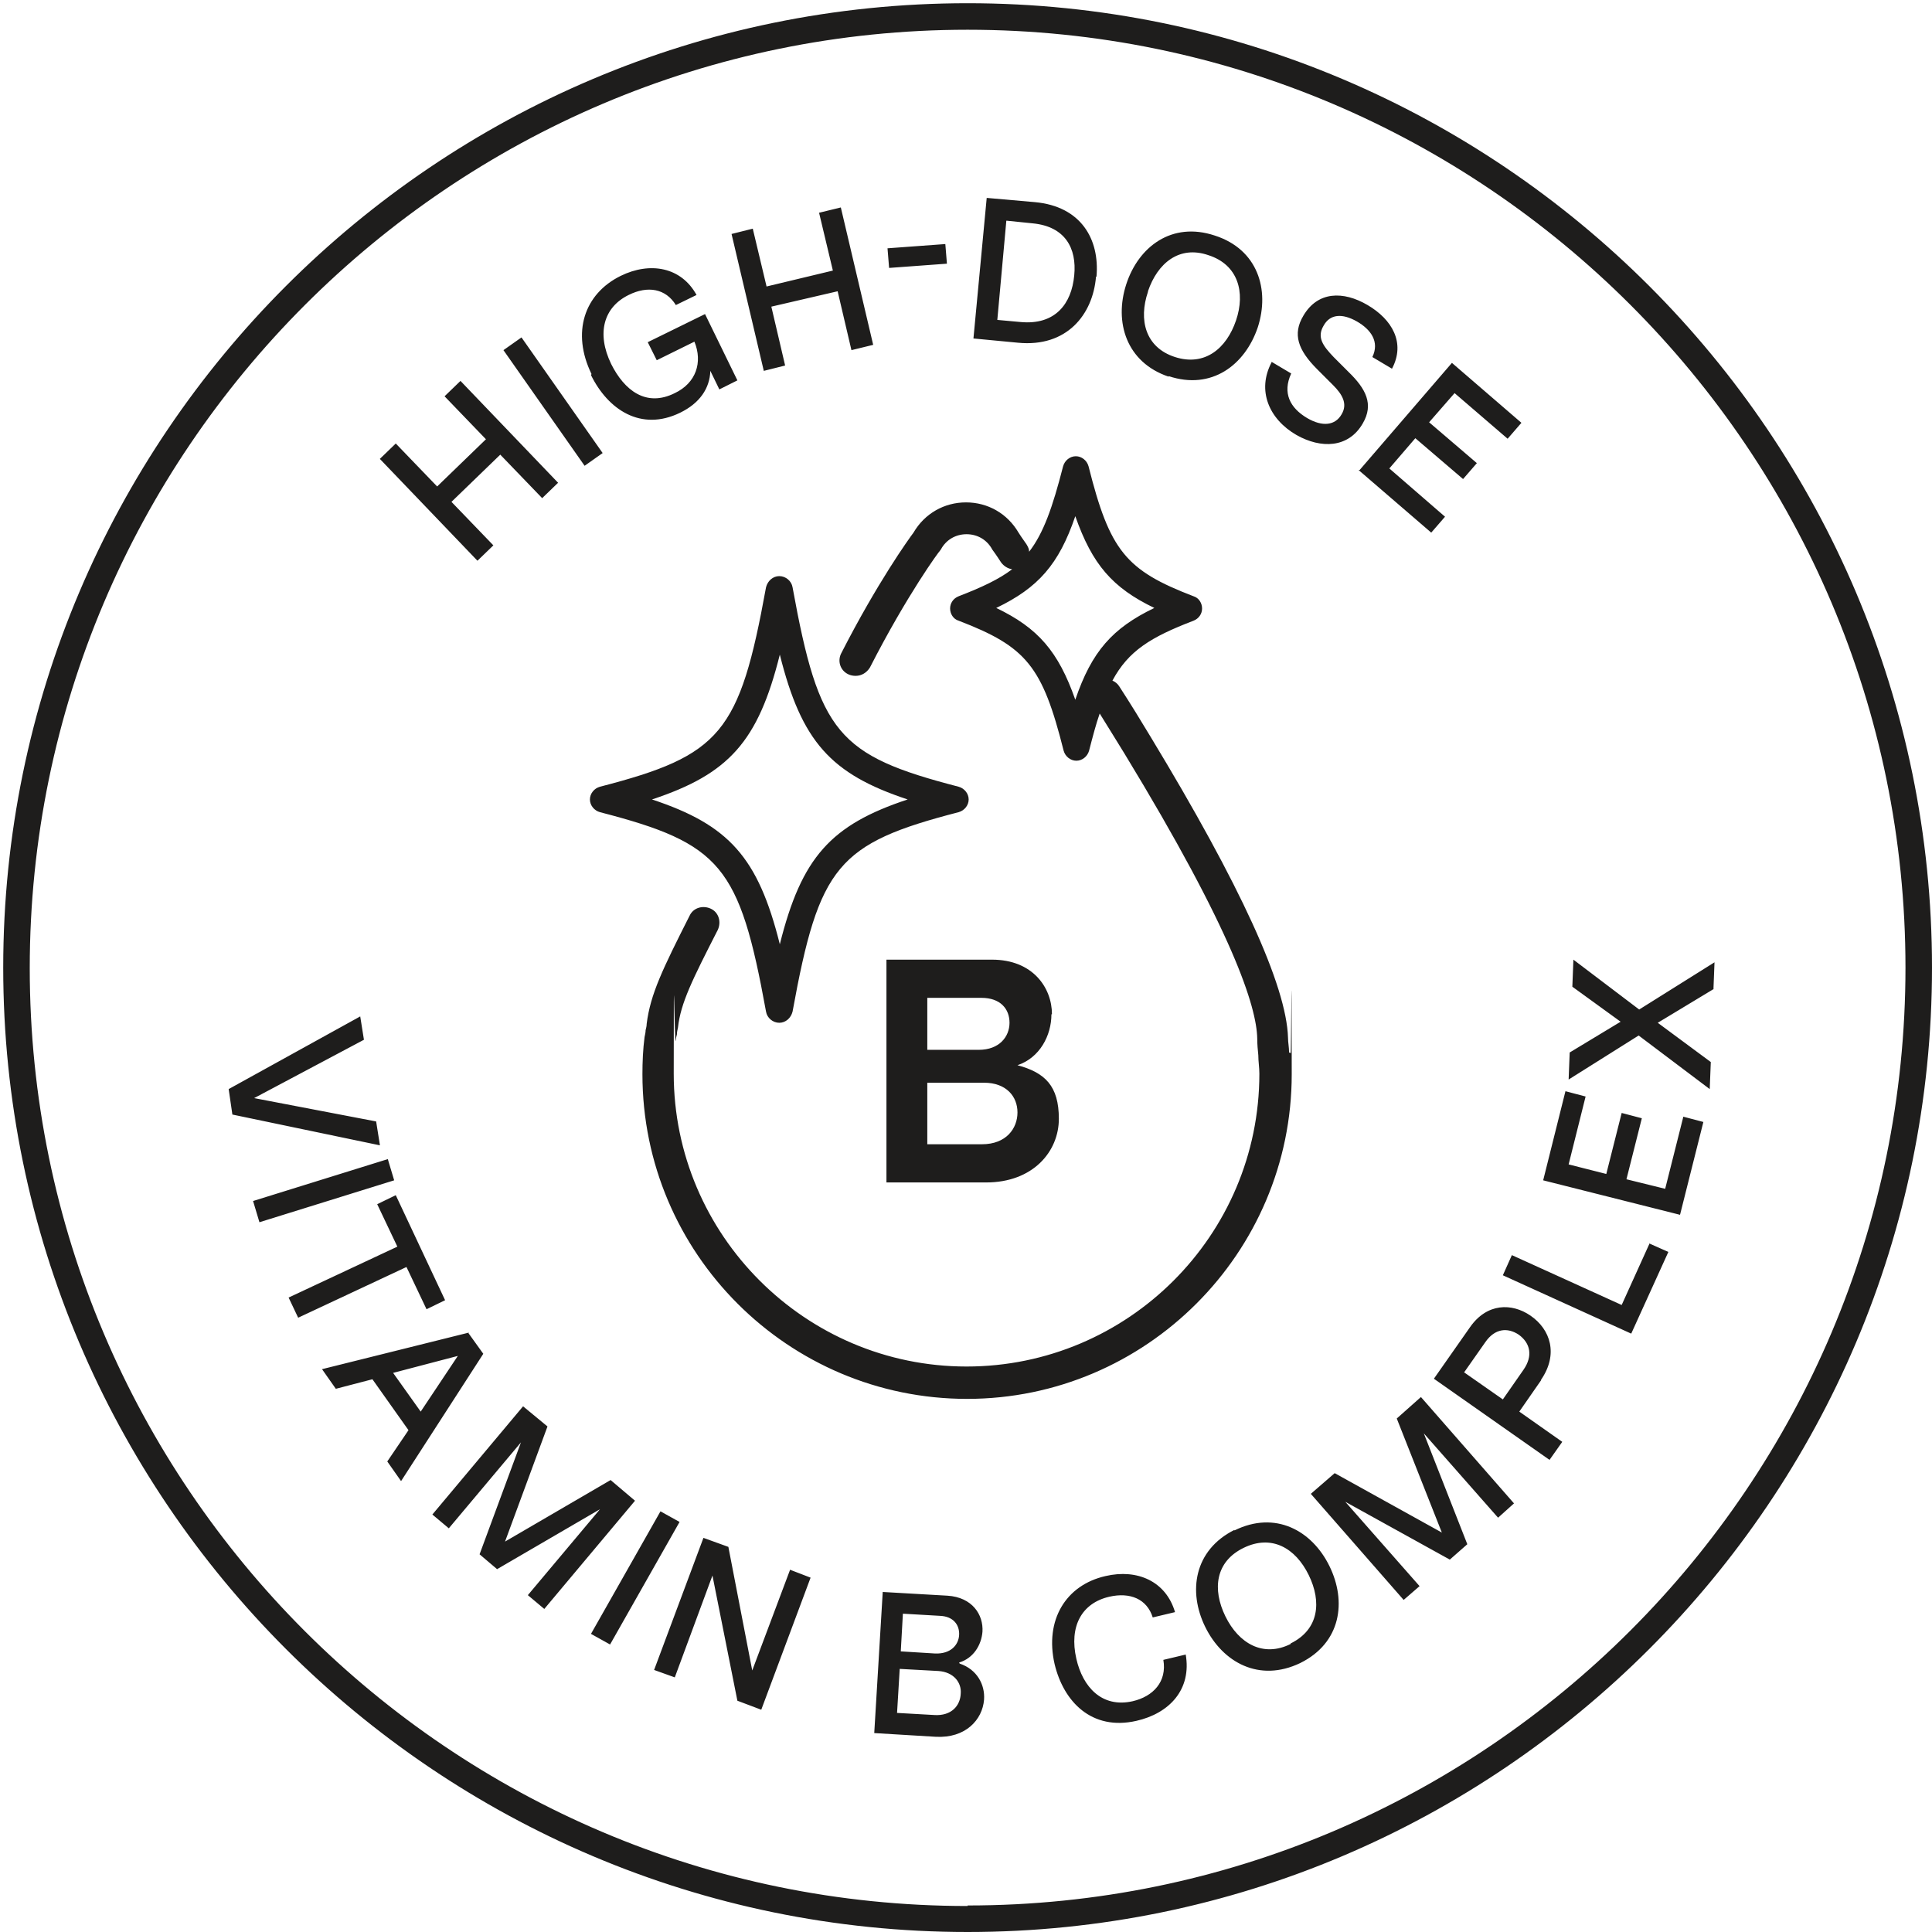 <svg width="600" height="600" viewBox="0 0 600 600" fill="none" xmlns="http://www.w3.org/2000/svg">
<path d="M300.5 1C135.264 1 1 135.429 1 300.5C1 465.571 135.429 600 300.5 600C465.571 600 600 465.571 600 300.5C600 135.429 465.736 1 300.5 1ZM300.5 591.928C139.877 591.928 9.237 461.288 9.237 300.665C9.237 140.042 140.042 9.237 300.5 9.237C460.958 9.237 591.763 139.877 591.763 300.5C591.763 461.123 461.123 591.763 300.5 591.763V591.928ZM400.333 326.859C400.333 325.211 400.004 323.729 400.004 322.246C399.51 306.101 385.177 274.8 357.336 228.837C354.37 223.895 351.24 218.788 347.616 213.187C347.122 212.363 346.298 211.704 345.474 211.375C350.417 202.149 357.336 197.866 370.68 192.759C372.327 192.1 373.316 190.617 373.316 188.97C373.316 187.323 372.327 185.675 370.68 185.181C349.593 177.109 344.651 171.013 338.061 144.819C337.567 143.007 335.919 141.689 334.107 141.689C332.295 141.689 330.648 143.007 330.153 144.819C326.859 157.669 324.058 165.577 319.61 171.343C319.61 170.519 319.281 169.86 318.786 169.036C317.468 167.224 316.645 165.906 316.315 165.412C312.856 159.481 306.76 156.022 300.006 156.022C293.251 156.022 287.156 159.481 283.696 165.412C282.214 167.389 272.494 180.898 261.292 202.808C259.974 205.279 260.962 208.245 263.433 209.398C264.092 209.727 264.916 209.892 265.74 209.892C267.552 209.892 269.199 208.904 270.188 207.256C281.719 184.687 291.769 171.013 291.933 171.013C291.933 170.848 292.263 170.684 292.263 170.519C293.91 167.554 296.876 165.906 300.171 165.906C303.465 165.906 306.431 167.554 308.078 170.519C308.078 170.519 308.243 170.848 308.408 171.013C308.408 171.013 309.396 172.331 310.879 174.638C311.702 175.791 313.02 176.614 314.338 176.779C310.22 179.909 304.948 182.38 297.699 185.181C296.052 185.84 295.064 187.323 295.064 188.97C295.064 190.617 296.052 192.265 297.699 192.759C318.786 200.831 323.729 206.927 330.318 233.121C330.812 234.933 332.46 236.251 334.272 236.251C336.084 236.251 337.732 234.933 338.226 233.121C339.379 228.673 340.367 224.884 341.521 221.589C344.321 226.037 346.792 230.155 349.263 234.109C382.871 289.298 390.284 312.691 390.449 322.575C390.449 324.388 390.614 326.035 390.778 327.682C390.778 329.659 391.108 331.471 391.108 333.448C391.108 383.694 350.252 424.386 300.171 424.386C250.089 424.386 209.233 383.53 209.233 333.448C209.233 283.367 209.398 326.529 209.892 323.07C209.892 322.411 210.057 321.916 210.222 321.257C210.222 320.598 210.386 319.775 210.551 319.116C211.375 311.538 214.999 304.289 222.907 288.803C224.06 286.332 223.236 283.367 220.765 282.214C218.294 281.061 215.329 281.884 214.175 284.355C205.774 300.994 201.985 308.737 200.831 317.963C200.831 318.622 200.667 319.281 200.502 319.939C200.502 320.598 200.337 321.257 200.172 322.081C199.678 325.87 199.513 329.824 199.513 333.613C199.513 389.296 244.817 434.435 300.335 434.435C355.853 434.435 401.157 389.131 401.157 333.613C401.157 278.095 400.992 329.165 400.828 327.023L400.333 326.859ZM333.943 217.306C328.671 202.314 322.411 195.065 309.396 188.805C322.411 182.545 328.836 175.296 333.943 160.305C339.214 175.296 345.474 182.545 358.489 188.805C345.474 195.065 339.05 202.314 333.943 217.306ZM297.699 244.323C260.138 234.603 254.372 227.684 246.135 182.38C245.806 180.403 243.994 178.921 242.017 178.921C240.04 178.921 238.392 180.403 237.898 182.38C229.661 227.684 223.895 234.603 186.334 244.323C184.522 244.817 183.204 246.465 183.204 248.277C183.204 250.089 184.522 251.737 186.334 252.231C223.895 261.95 229.661 268.87 237.898 314.174C238.228 316.15 240.04 317.633 242.017 317.633C243.994 317.633 245.641 316.15 246.135 314.174C254.372 268.87 260.138 261.95 297.699 252.231C299.512 251.737 300.829 250.089 300.829 248.277C300.829 246.465 299.512 244.817 297.699 244.323ZM242.181 293.251C235.427 266.234 226.366 256.185 202.479 248.277C226.366 240.369 235.427 230.32 242.181 203.303C248.936 230.32 257.997 240.369 281.884 248.277C257.997 256.185 248.936 266.234 242.181 293.251ZM326.694 314.997C326.694 306.76 320.763 298.029 308.078 298.029H275.295V367.22H306.266C320.763 367.22 328.836 357.665 328.836 347.451C328.836 337.237 324.552 333.119 315.986 330.812C322.905 328.506 326.529 321.587 326.529 314.997H326.694ZM287.98 309.89H304.783C310.714 309.89 313.515 313.35 313.515 317.633C313.515 321.916 310.384 326.035 303.96 326.035H287.98V309.89ZM305.113 355.359H287.98V336.249H305.607C312.526 336.249 315.986 340.532 315.986 345.474C315.986 350.417 312.526 355.359 304.948 355.359H305.113ZM148.279 174.143L117.966 142.513L122.909 137.735L135.759 151.079L150.915 136.417L138.065 123.073L143.007 118.296L173.32 149.926L168.377 154.704L155.363 141.195L140.207 155.857L153.221 169.366L148.279 174.143ZM181.557 144.655L156.351 108.741L161.952 104.787L187.158 140.701L181.557 144.655ZM183.698 116.154C177.438 103.304 181.392 91.278 192.759 85.677C201.82 81.229 211.54 82.876 216.317 91.608L209.892 94.738C206.762 89.631 201.161 88.642 195.23 91.608C187.487 95.397 185.181 103.469 189.794 113.024C193.912 121.261 200.667 126.533 209.563 122.085C216.152 118.955 218.294 112.53 215.658 106.105L203.961 111.871L201.161 106.27L218.953 97.538L229.002 118.131L223.401 120.932L220.6 115.166C220.436 120.602 217.306 125.215 211.21 128.18C199.019 134.111 188.805 127.192 183.534 116.484L183.698 116.154ZM237.239 115.331L227.19 72.662L233.78 71.015L238.063 88.972L258.656 84.03L254.372 66.073L261.127 64.425L271.176 107.094L264.422 108.741L260.138 90.455L239.546 95.232L243.829 113.518L237.239 115.166V115.331ZM276.118 83.206L275.624 77.111L293.581 75.793L294.075 81.888L276.118 83.206ZM340.532 85.842C341.521 74.31 335.755 64.096 321.422 62.778L306.431 61.46L302.312 105.117L316.15 106.435C331.307 107.917 339.379 97.703 340.367 86.007L340.532 85.842ZM312.691 68.544L320.763 69.368C330.812 70.356 334.437 77.111 333.613 85.512C332.789 94.408 327.682 100.998 316.974 100.01L309.726 99.351L312.526 68.544H312.691ZM362.937 116.813C376.281 121.261 386.66 113.354 390.614 101.657C394.403 89.96 390.614 77.44 377.27 73.157C363.925 68.709 353.547 76.616 349.758 88.313C345.969 100.01 349.758 112.53 362.937 116.978V116.813ZM356.512 90.455C359.477 81.723 366.232 76.122 375.293 79.252C384.518 82.218 386.825 90.784 383.859 99.515C380.894 108.247 374.139 113.848 364.914 110.883C355.688 107.917 353.547 99.351 356.512 90.619V90.455ZM394.897 112.365L400.992 115.99C398.192 122.085 400.663 126.698 405.935 129.828C410.712 132.628 414.666 132.134 416.643 128.675C418.62 125.38 416.807 122.414 414.007 119.614L409.065 114.672C403.134 108.741 401.322 103.799 404.781 98.033C409.229 90.455 417.137 90.29 424.715 94.738C432.293 99.186 436.576 106.435 432.293 114.507L426.198 110.883C428.504 106.105 425.704 102.316 421.42 99.845C416.807 97.209 413.018 97.538 411.042 101.163C408.9 104.787 410.877 107.423 414.172 110.883L418.784 115.495C424.221 120.767 426.692 125.545 423.232 131.475C418.784 139.218 410.218 139.383 402.64 135.1C394.073 130.157 390.284 121.261 394.897 112.53V112.365ZM422.244 145.972L450.909 112.695L472.49 131.31L468.207 136.253L451.733 122.085L443.825 131.146L458.652 143.831L454.369 148.773L439.542 136.088L431.469 145.478L448.767 160.47L444.484 165.412L421.914 145.972H422.244ZM117.966 355.688L72.168 346.133L71.015 338.226L111.871 315.656L113.024 322.905L78.923 341.026L116.813 348.275L117.966 355.524V355.688ZM122.414 366.561L80.57 379.576L78.593 372.986L120.438 359.972L122.414 366.561ZM126.368 393.414L92.596 409.229L89.631 402.969L123.403 387.154L117.143 373.975L122.909 371.174L138.23 403.793L132.464 406.594L126.204 393.414H126.368ZM145.643 413.842L100.01 425.209L104.293 431.305L115.66 428.339L126.862 444.155L120.273 453.874L124.556 459.97L150.091 420.432L145.478 414.007L145.643 413.842ZM130.652 438.389L122.085 426.362L142.183 421.091L130.652 438.389ZM197.207 466.065L169.036 499.672L163.929 495.389L186.334 468.701L154.374 487.317L148.938 482.704L161.788 447.944L139.383 474.632L134.276 470.348L162.447 436.741L170.025 443.001L156.845 478.75L189.629 459.64L197.207 466.065ZM211.045 472.655L189.464 510.71L183.534 507.415L205.115 469.36L211.045 472.655ZM245.312 487.482L251.737 489.953L236.416 530.973L229.002 528.173L221.259 489.294L209.563 520.924L203.138 518.618L218.459 477.597L226.202 480.398L233.615 518.782L245.312 487.646V487.482ZM297.864 516.311C302.312 514.993 304.783 510.875 305.113 506.756C305.442 501.485 301.983 496.048 294.24 495.554L274.141 494.401L271.506 538.222L290.615 539.375C299.841 539.869 305.113 534.103 305.607 527.843C305.936 523.23 303.465 518.453 298.029 516.641L297.864 516.311ZM280.566 501.155L291.933 501.814C296.052 501.979 298.029 504.615 297.864 507.745C297.699 510.875 295.228 513.675 290.451 513.511L279.743 512.852L280.402 501.155H280.566ZM290.286 532.621L278.589 531.962L279.413 518.288L291.439 518.947C296.217 519.277 298.688 522.572 298.358 526.031C298.194 529.655 295.558 532.95 290.121 532.621H290.286ZM368.209 513.675C370.186 524.713 363.102 532.127 352.888 534.433C339.05 537.563 330.318 528.502 327.518 516.806C324.388 503.132 330.977 492.259 343.333 489.458C353.217 487.152 362.113 491.106 364.914 500.661L357.995 502.308C356.183 496.542 350.911 494.401 344.486 495.883C335.919 497.86 331.966 505.109 334.272 515.158C336.249 523.889 342.18 530.479 351.735 528.337C358.159 526.855 362.443 522.242 361.29 515.488L368.209 513.84V513.675ZM383.365 475.126C370.845 481.386 368.868 494.236 374.304 505.274C379.741 516.311 391.108 522.571 403.793 516.476C416.478 510.216 418.29 497.366 412.854 486.328C407.417 475.291 396.05 469.031 383.365 475.291V475.126ZM400.828 510.545C392.261 514.829 384.683 510.381 380.564 501.979C376.446 493.577 377.434 485.01 386.166 480.727C394.897 476.444 402.31 480.727 406.429 489.129C410.547 497.531 409.559 506.097 400.828 510.381V510.545ZM441.354 433.941L470.184 466.889L465.241 471.337L442.178 445.143L455.686 479.574L450.25 484.351L417.796 466.395L440.86 492.589L435.917 496.872L407.088 463.924L414.501 457.499L447.779 475.95L433.776 440.53L441.189 433.941H441.354ZM478.586 428.504C484.022 420.597 481.551 412.854 475.291 408.57C469.525 404.617 461.782 404.617 456.51 412.195L445.308 428.175L481.221 453.38L485.175 447.779L471.831 438.389L478.586 428.669V428.504ZM454.698 426.198L461.288 416.807C464.253 412.524 468.207 412.195 471.666 414.501C475.291 417.137 476.114 421.091 473.149 425.374L466.724 434.6L454.698 426.198ZM512.193 386.166L518.123 388.801L506.592 414.172L466.724 396.05L469.525 389.79L503.626 405.276L512.358 386.001L512.193 386.166ZM522.736 346.792L528.996 348.44L521.748 377.27L479.245 366.561L486.164 338.885L492.424 340.532L487.152 361.619L498.849 364.584L503.626 345.639L509.886 347.287L505.109 366.232L517.135 369.197L522.736 346.957V346.792ZM532.291 307.09L514.829 317.633L531.303 329.824L530.973 338.226L508.898 321.587L487.152 335.26L487.482 326.859L503.297 317.304L488.305 306.431L488.635 298.029L509.063 313.515L532.456 298.853L532.126 307.254L532.291 307.09Z" fill="#1E1D1C"></path>
</svg>
